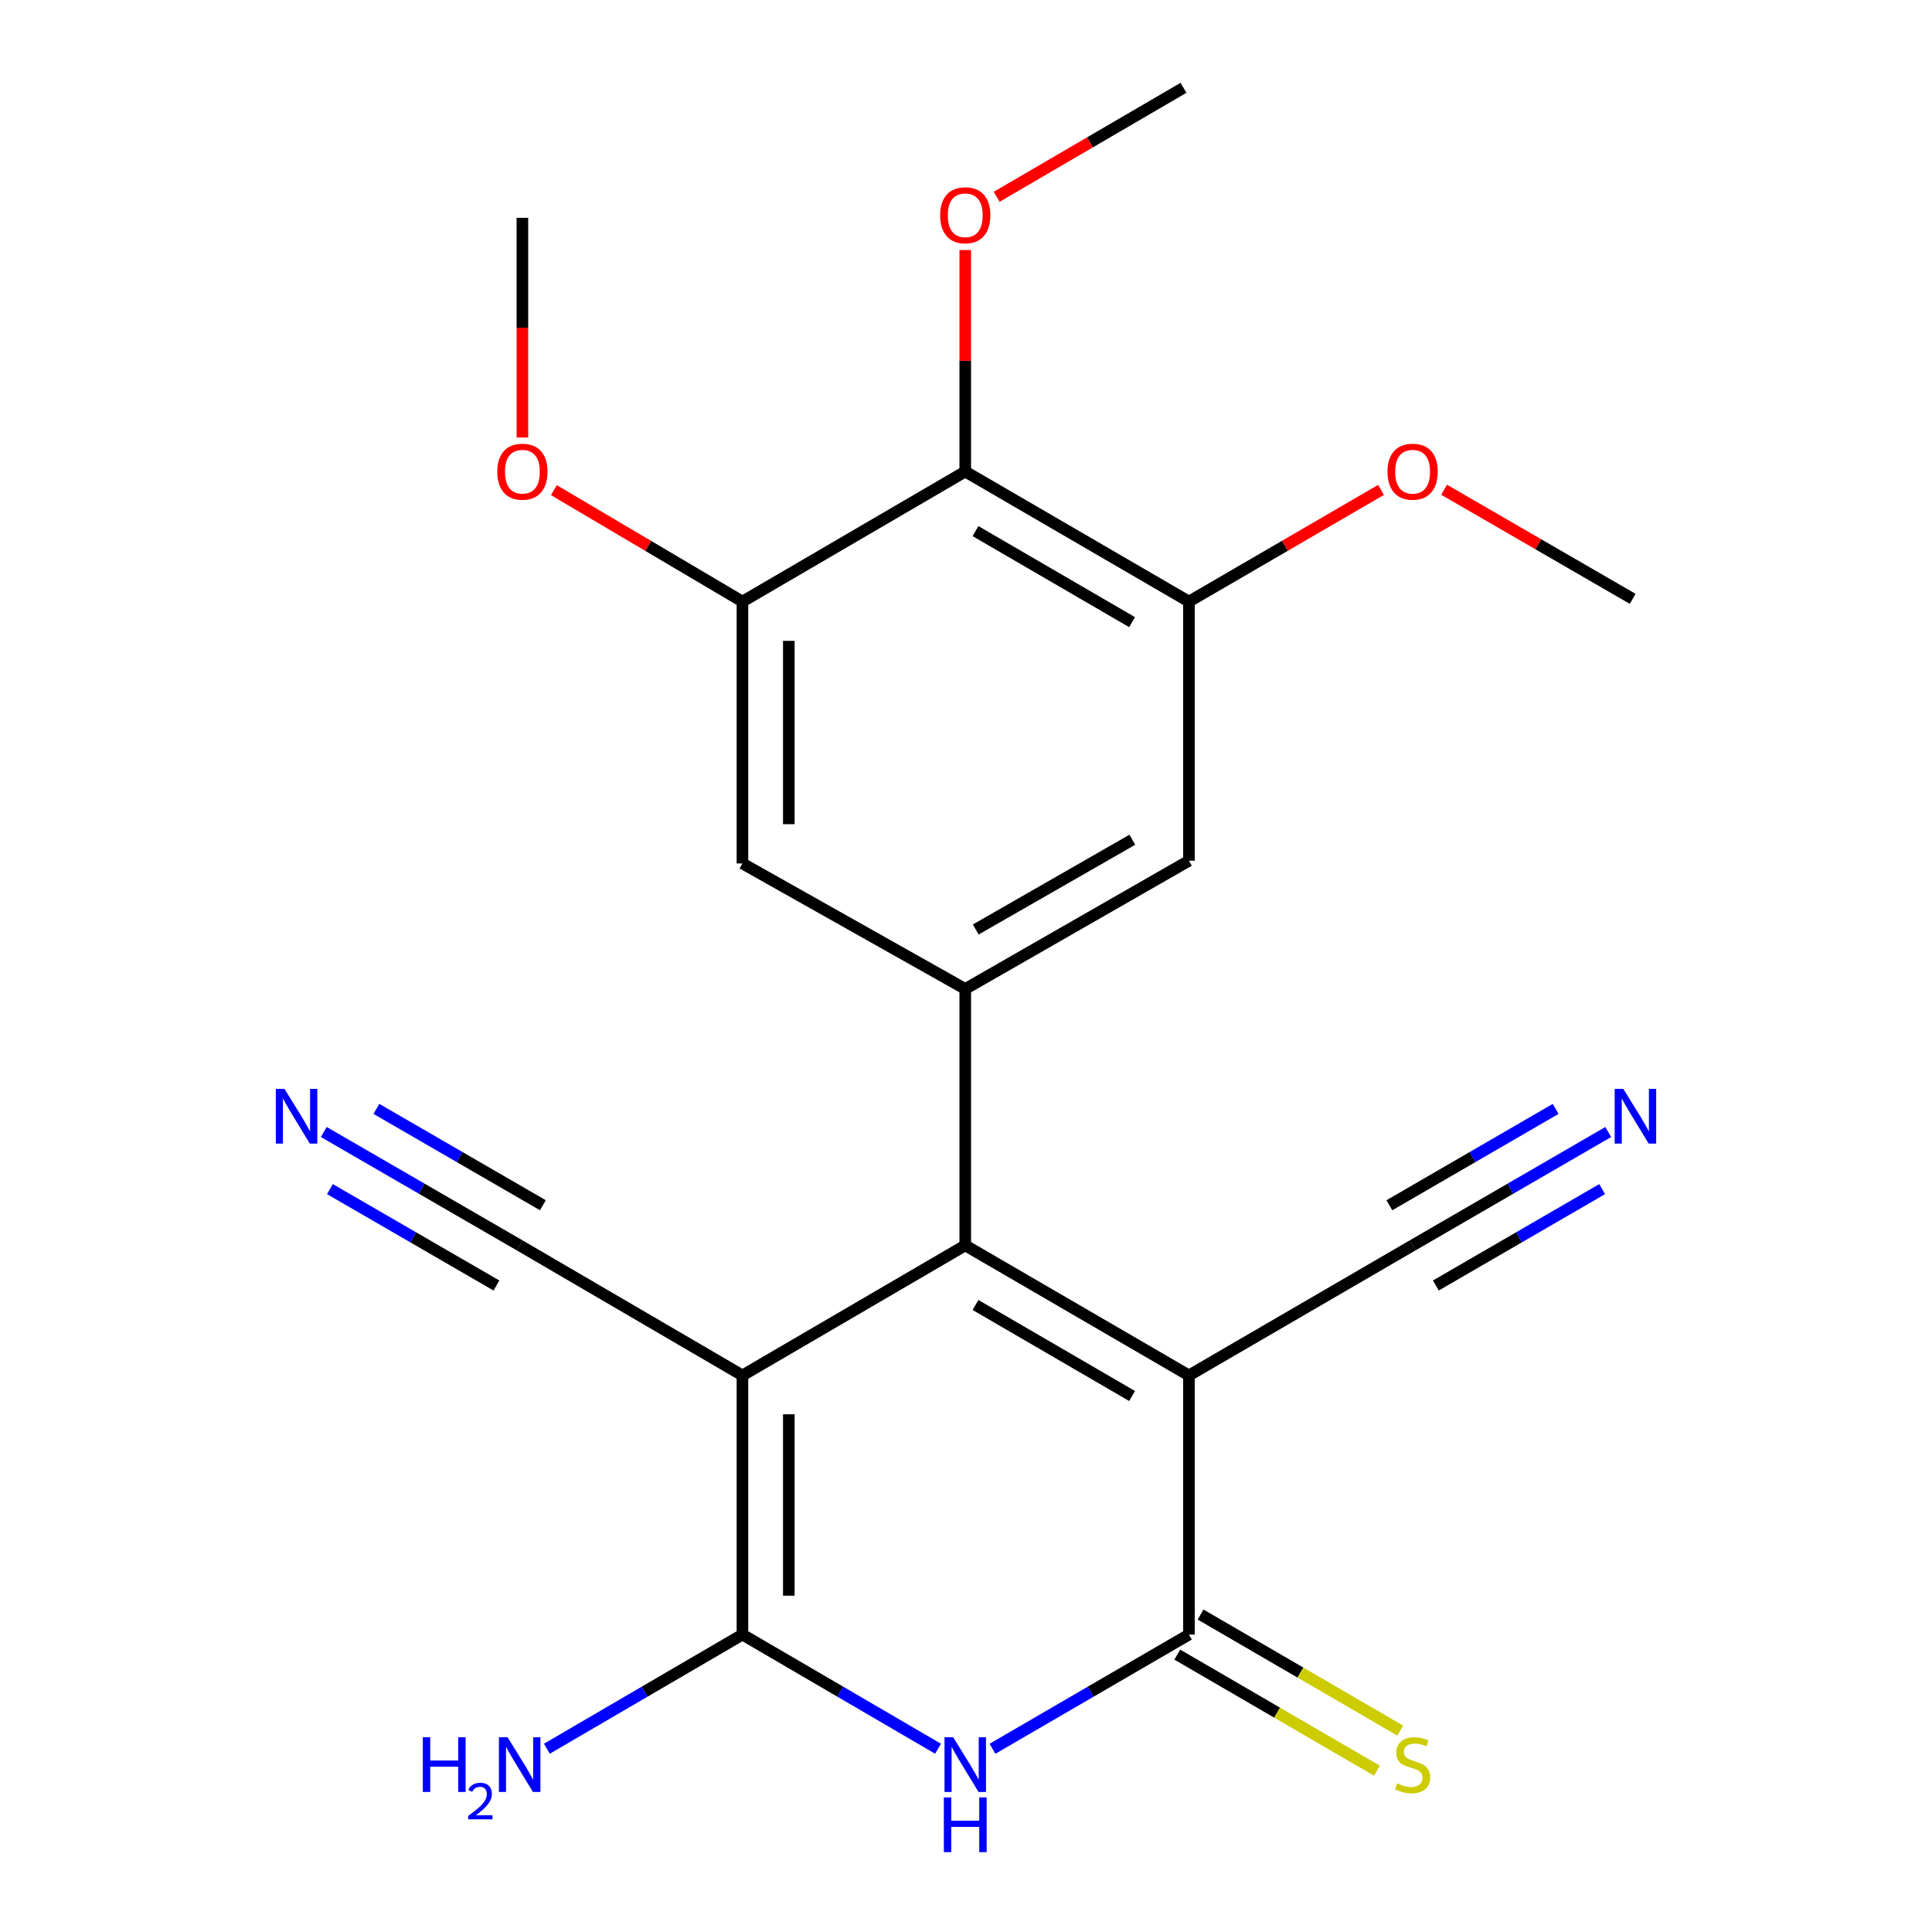 <?xml version='1.0' encoding='iso-8859-1'?>
<svg version='1.1' baseProfile='full'
              xmlns='http://www.w3.org/2000/svg'
                      xmlns:rdkit='http://www.rdkit.org/xml'
                      xmlns:xlink='http://www.w3.org/1999/xlink'
                  xml:space='preserve'
width='1000px' height='1000px' viewBox='0 0 1000 1000'>
<!-- END OF HEADER -->
<rect style='opacity:1.0;fill:#FFFFFF;stroke:none' width='1000' height='1000' x='0' y='0'> </rect>
<path class='bond-1' d='M 384.29,711.92 L 499.613,644.605' style='fill:none;fill-rule:evenodd;stroke:#000000;stroke-width:6px;stroke-linecap:butt;stroke-linejoin:miter;stroke-opacity:1' />
<path class='bond-2' d='M 384.29,711.92 L 384.29,846.055' style='fill:none;fill-rule:evenodd;stroke:#000000;stroke-width:6px;stroke-linecap:butt;stroke-linejoin:miter;stroke-opacity:1' />
<path class='bond-2' d='M 408.288,732.04 L 408.288,825.935' style='fill:none;fill-rule:evenodd;stroke:#000000;stroke-width:6px;stroke-linecap:butt;stroke-linejoin:miter;stroke-opacity:1' />
<path class='bond-7' d='M 384.29,711.92 L 268.979,644.605' style='fill:none;fill-rule:evenodd;stroke:#000000;stroke-width:6px;stroke-linecap:butt;stroke-linejoin:miter;stroke-opacity:1' />
<path class='bond-0' d='M 615.39,711.92 L 499.613,644.605' style='fill:none;fill-rule:evenodd;stroke:#000000;stroke-width:6px;stroke-linecap:butt;stroke-linejoin:miter;stroke-opacity:1' />
<path class='bond-0' d='M 585.962,722.569 L 504.918,675.449' style='fill:none;fill-rule:evenodd;stroke:#000000;stroke-width:6px;stroke-linecap:butt;stroke-linejoin:miter;stroke-opacity:1' />
<path class='bond-8' d='M 615.39,711.92 L 731.168,644.605' style='fill:none;fill-rule:evenodd;stroke:#000000;stroke-width:6px;stroke-linecap:butt;stroke-linejoin:miter;stroke-opacity:1' />
<path class='bond-23' d='M 615.39,711.92 L 615.39,846.055' style='fill:none;fill-rule:evenodd;stroke:#000000;stroke-width:6px;stroke-linecap:butt;stroke-linejoin:miter;stroke-opacity:1' />
<path class='bond-5' d='M 499.613,644.605 L 499.613,511.883' style='fill:none;fill-rule:evenodd;stroke:#000000;stroke-width:6px;stroke-linecap:butt;stroke-linejoin:miter;stroke-opacity:1' />
<path class='bond-3' d='M 384.29,846.055 L 434.912,875.598' style='fill:none;fill-rule:evenodd;stroke:#000000;stroke-width:6px;stroke-linecap:butt;stroke-linejoin:miter;stroke-opacity:1' />
<path class='bond-3' d='M 434.912,875.598 L 485.535,905.141' style='fill:none;fill-rule:evenodd;stroke:#0000FF;stroke-width:6px;stroke-linecap:butt;stroke-linejoin:miter;stroke-opacity:1' />
<path class='bond-16' d='M 384.29,846.055 L 333.673,875.598' style='fill:none;fill-rule:evenodd;stroke:#000000;stroke-width:6px;stroke-linecap:butt;stroke-linejoin:miter;stroke-opacity:1' />
<path class='bond-16' d='M 333.673,875.598 L 283.057,905.14' style='fill:none;fill-rule:evenodd;stroke:#0000FF;stroke-width:6px;stroke-linecap:butt;stroke-linejoin:miter;stroke-opacity:1' />
<path class='bond-4' d='M 513.701,905.167 L 564.546,875.611' style='fill:none;fill-rule:evenodd;stroke:#0000FF;stroke-width:6px;stroke-linecap:butt;stroke-linejoin:miter;stroke-opacity:1' />
<path class='bond-4' d='M 564.546,875.611 L 615.39,846.055' style='fill:none;fill-rule:evenodd;stroke:#000000;stroke-width:6px;stroke-linecap:butt;stroke-linejoin:miter;stroke-opacity:1' />
<path class='bond-15' d='M 609.36,856.429 L 661.035,886.467' style='fill:none;fill-rule:evenodd;stroke:#000000;stroke-width:6px;stroke-linecap:butt;stroke-linejoin:miter;stroke-opacity:1' />
<path class='bond-15' d='M 661.035,886.467 L 712.709,916.506' style='fill:none;fill-rule:evenodd;stroke:#CCCC00;stroke-width:6px;stroke-linecap:butt;stroke-linejoin:miter;stroke-opacity:1' />
<path class='bond-15' d='M 621.421,835.682 L 673.095,865.72' style='fill:none;fill-rule:evenodd;stroke:#000000;stroke-width:6px;stroke-linecap:butt;stroke-linejoin:miter;stroke-opacity:1' />
<path class='bond-15' d='M 673.095,865.72 L 724.77,895.758' style='fill:none;fill-rule:evenodd;stroke:#CCCC00;stroke-width:6px;stroke-linecap:butt;stroke-linejoin:miter;stroke-opacity:1' />
<path class='bond-11' d='M 499.613,511.883 L 384.29,446.928' style='fill:none;fill-rule:evenodd;stroke:#000000;stroke-width:6px;stroke-linecap:butt;stroke-linejoin:miter;stroke-opacity:1' />
<path class='bond-12' d='M 499.613,511.883 L 615.39,445.515' style='fill:none;fill-rule:evenodd;stroke:#000000;stroke-width:6px;stroke-linecap:butt;stroke-linejoin:miter;stroke-opacity:1' />
<path class='bond-12' d='M 505.045,481.108 L 586.089,434.65' style='fill:none;fill-rule:evenodd;stroke:#000000;stroke-width:6px;stroke-linecap:butt;stroke-linejoin:miter;stroke-opacity:1' />
<path class='bond-6' d='M 499.613,244.065 L 615.39,311.379' style='fill:none;fill-rule:evenodd;stroke:#000000;stroke-width:6px;stroke-linecap:butt;stroke-linejoin:miter;stroke-opacity:1' />
<path class='bond-6' d='M 504.918,274.908 L 585.962,322.028' style='fill:none;fill-rule:evenodd;stroke:#000000;stroke-width:6px;stroke-linecap:butt;stroke-linejoin:miter;stroke-opacity:1' />
<path class='bond-17' d='M 499.613,244.065 L 499.613,186.743' style='fill:none;fill-rule:evenodd;stroke:#000000;stroke-width:6px;stroke-linecap:butt;stroke-linejoin:miter;stroke-opacity:1' />
<path class='bond-17' d='M 499.613,186.743 L 499.613,129.421' style='fill:none;fill-rule:evenodd;stroke:#FF0000;stroke-width:6px;stroke-linecap:butt;stroke-linejoin:miter;stroke-opacity:1' />
<path class='bond-24' d='M 499.613,244.065 L 384.29,311.379' style='fill:none;fill-rule:evenodd;stroke:#000000;stroke-width:6px;stroke-linecap:butt;stroke-linejoin:miter;stroke-opacity:1' />
<path class='bond-14' d='M 268.979,644.605 L 218.282,615.261' style='fill:none;fill-rule:evenodd;stroke:#000000;stroke-width:6px;stroke-linecap:butt;stroke-linejoin:miter;stroke-opacity:1' />
<path class='bond-14' d='M 218.282,615.261 L 167.584,585.918' style='fill:none;fill-rule:evenodd;stroke:#0000FF;stroke-width:6px;stroke-linecap:butt;stroke-linejoin:miter;stroke-opacity:1' />
<path class='bond-14' d='M 281.001,623.835 L 237.908,598.893' style='fill:none;fill-rule:evenodd;stroke:#000000;stroke-width:6px;stroke-linecap:butt;stroke-linejoin:miter;stroke-opacity:1' />
<path class='bond-14' d='M 237.908,598.893 L 194.815,573.951' style='fill:none;fill-rule:evenodd;stroke:#0000FF;stroke-width:6px;stroke-linecap:butt;stroke-linejoin:miter;stroke-opacity:1' />
<path class='bond-14' d='M 256.957,665.375 L 213.865,640.433' style='fill:none;fill-rule:evenodd;stroke:#000000;stroke-width:6px;stroke-linecap:butt;stroke-linejoin:miter;stroke-opacity:1' />
<path class='bond-14' d='M 213.865,640.433 L 170.772,615.491' style='fill:none;fill-rule:evenodd;stroke:#0000FF;stroke-width:6px;stroke-linecap:butt;stroke-linejoin:miter;stroke-opacity:1' />
<path class='bond-13' d='M 731.168,644.605 L 781.793,615.266' style='fill:none;fill-rule:evenodd;stroke:#000000;stroke-width:6px;stroke-linecap:butt;stroke-linejoin:miter;stroke-opacity:1' />
<path class='bond-13' d='M 781.793,615.266 L 832.419,585.926' style='fill:none;fill-rule:evenodd;stroke:#0000FF;stroke-width:6px;stroke-linecap:butt;stroke-linejoin:miter;stroke-opacity:1' />
<path class='bond-13' d='M 743.201,665.368 L 786.233,640.43' style='fill:none;fill-rule:evenodd;stroke:#000000;stroke-width:6px;stroke-linecap:butt;stroke-linejoin:miter;stroke-opacity:1' />
<path class='bond-13' d='M 786.233,640.43 L 829.265,615.491' style='fill:none;fill-rule:evenodd;stroke:#0000FF;stroke-width:6px;stroke-linecap:butt;stroke-linejoin:miter;stroke-opacity:1' />
<path class='bond-13' d='M 719.135,623.842 L 762.166,598.903' style='fill:none;fill-rule:evenodd;stroke:#000000;stroke-width:6px;stroke-linecap:butt;stroke-linejoin:miter;stroke-opacity:1' />
<path class='bond-13' d='M 762.166,598.903 L 805.198,573.965' style='fill:none;fill-rule:evenodd;stroke:#0000FF;stroke-width:6px;stroke-linecap:butt;stroke-linejoin:miter;stroke-opacity:1' />
<path class='bond-9' d='M 384.29,311.379 L 384.29,446.928' style='fill:none;fill-rule:evenodd;stroke:#000000;stroke-width:6px;stroke-linecap:butt;stroke-linejoin:miter;stroke-opacity:1' />
<path class='bond-9' d='M 408.288,331.712 L 408.288,426.596' style='fill:none;fill-rule:evenodd;stroke:#000000;stroke-width:6px;stroke-linecap:butt;stroke-linejoin:miter;stroke-opacity:1' />
<path class='bond-19' d='M 384.29,311.379 L 335.495,282.541' style='fill:none;fill-rule:evenodd;stroke:#000000;stroke-width:6px;stroke-linecap:butt;stroke-linejoin:miter;stroke-opacity:1' />
<path class='bond-19' d='M 335.495,282.541 L 286.7,253.703' style='fill:none;fill-rule:evenodd;stroke:#FF0000;stroke-width:6px;stroke-linecap:butt;stroke-linejoin:miter;stroke-opacity:1' />
<path class='bond-10' d='M 615.39,311.379 L 615.39,445.515' style='fill:none;fill-rule:evenodd;stroke:#000000;stroke-width:6px;stroke-linecap:butt;stroke-linejoin:miter;stroke-opacity:1' />
<path class='bond-18' d='M 615.39,311.379 L 665.105,282.475' style='fill:none;fill-rule:evenodd;stroke:#000000;stroke-width:6px;stroke-linecap:butt;stroke-linejoin:miter;stroke-opacity:1' />
<path class='bond-18' d='M 665.105,282.475 L 714.82,253.57' style='fill:none;fill-rule:evenodd;stroke:#FF0000;stroke-width:6px;stroke-linecap:butt;stroke-linejoin:miter;stroke-opacity:1' />
<path class='bond-20' d='M 515.882,101.852 L 564.223,73.653' style='fill:none;fill-rule:evenodd;stroke:#FF0000;stroke-width:6px;stroke-linecap:butt;stroke-linejoin:miter;stroke-opacity:1' />
<path class='bond-20' d='M 564.223,73.653 L 612.564,45.455' style='fill:none;fill-rule:evenodd;stroke:#000000;stroke-width:6px;stroke-linecap:butt;stroke-linejoin:miter;stroke-opacity:1' />
<path class='bond-22' d='M 747.458,253.489 L 796.268,281.728' style='fill:none;fill-rule:evenodd;stroke:#FF0000;stroke-width:6px;stroke-linecap:butt;stroke-linejoin:miter;stroke-opacity:1' />
<path class='bond-22' d='M 796.268,281.728 L 845.078,309.966' style='fill:none;fill-rule:evenodd;stroke:#000000;stroke-width:6px;stroke-linecap:butt;stroke-linejoin:miter;stroke-opacity:1' />
<path class='bond-21' d='M 270.392,226.462 L 270.392,169.609' style='fill:none;fill-rule:evenodd;stroke:#FF0000;stroke-width:6px;stroke-linecap:butt;stroke-linejoin:miter;stroke-opacity:1' />
<path class='bond-21' d='M 270.392,169.609 L 270.392,112.756' style='fill:none;fill-rule:evenodd;stroke:#000000;stroke-width:6px;stroke-linecap:butt;stroke-linejoin:miter;stroke-opacity:1' />
<path  class='atom-4' d='M 493.353 899.196
L 502.633 914.196
Q 503.553 915.676, 505.033 918.356
Q 506.513 921.036, 506.593 921.196
L 506.593 899.196
L 510.353 899.196
L 510.353 927.516
L 506.473 927.516
L 496.513 911.116
Q 495.353 909.196, 494.113 906.996
Q 492.913 904.796, 492.553 904.116
L 492.553 927.516
L 488.873 927.516
L 488.873 899.196
L 493.353 899.196
' fill='#0000FF'/>
<path  class='atom-4' d='M 488.533 930.348
L 492.373 930.348
L 492.373 942.388
L 506.853 942.388
L 506.853 930.348
L 510.693 930.348
L 510.693 958.668
L 506.853 958.668
L 506.853 945.588
L 492.373 945.588
L 492.373 958.668
L 488.533 958.668
L 488.533 930.348
' fill='#0000FF'/>
<path  class='atom-14' d='M 840.231 563.611
L 849.511 578.611
Q 850.431 580.091, 851.911 582.771
Q 853.391 585.451, 853.471 585.611
L 853.471 563.611
L 857.231 563.611
L 857.231 591.931
L 853.351 591.931
L 843.391 575.531
Q 842.231 573.611, 840.991 571.411
Q 839.791 569.211, 839.431 568.531
L 839.431 591.931
L 835.751 591.931
L 835.751 563.611
L 840.231 563.611
' fill='#0000FF'/>
<path  class='atom-15' d='M 147.249 563.611
L 156.529 578.611
Q 157.449 580.091, 158.929 582.771
Q 160.409 585.451, 160.489 585.611
L 160.489 563.611
L 164.249 563.611
L 164.249 591.931
L 160.369 591.931
L 150.409 575.531
Q 149.249 573.611, 148.009 571.411
Q 146.809 569.211, 146.449 568.531
L 146.449 591.931
L 142.769 591.931
L 142.769 563.611
L 147.249 563.611
' fill='#0000FF'/>
<path  class='atom-16' d='M 723.168 923.076
Q 723.488 923.196, 724.808 923.756
Q 726.128 924.316, 727.568 924.676
Q 729.048 924.996, 730.488 924.996
Q 733.168 924.996, 734.728 923.716
Q 736.288 922.396, 736.288 920.116
Q 736.288 918.556, 735.488 917.596
Q 734.728 916.636, 733.528 916.116
Q 732.328 915.596, 730.328 914.996
Q 727.808 914.236, 726.288 913.516
Q 724.808 912.796, 723.728 911.276
Q 722.688 909.756, 722.688 907.196
Q 722.688 903.636, 725.088 901.436
Q 727.528 899.236, 732.328 899.236
Q 735.608 899.236, 739.328 900.796
L 738.408 903.876
Q 735.008 902.476, 732.448 902.476
Q 729.688 902.476, 728.168 903.636
Q 726.648 904.756, 726.688 906.716
Q 726.688 908.236, 727.448 909.156
Q 728.248 910.076, 729.368 910.596
Q 730.528 911.116, 732.448 911.716
Q 735.008 912.516, 736.528 913.316
Q 738.048 914.116, 739.128 915.756
Q 740.248 917.356, 740.248 920.116
Q 740.248 924.036, 737.608 926.156
Q 735.008 928.236, 730.648 928.236
Q 728.128 928.236, 726.208 927.676
Q 724.328 927.156, 722.088 926.236
L 723.168 923.076
' fill='#CCCC00'/>
<path  class='atom-17' d='M 218.846 899.196
L 222.686 899.196
L 222.686 911.236
L 237.166 911.236
L 237.166 899.196
L 241.006 899.196
L 241.006 927.516
L 237.166 927.516
L 237.166 914.436
L 222.686 914.436
L 222.686 927.516
L 218.846 927.516
L 218.846 899.196
' fill='#0000FF'/>
<path  class='atom-17' d='M 242.379 926.523
Q 243.065 924.754, 244.702 923.777
Q 246.339 922.774, 248.609 922.774
Q 251.434 922.774, 253.018 924.305
Q 254.602 925.836, 254.602 928.556
Q 254.602 931.328, 252.543 933.915
Q 250.51 936.502, 246.286 939.564
L 254.919 939.564
L 254.919 941.676
L 242.326 941.676
L 242.326 939.908
Q 245.811 937.426, 247.87 935.578
Q 249.956 933.73, 250.959 932.067
Q 251.962 930.404, 251.962 928.688
Q 251.962 926.892, 251.065 925.889
Q 250.167 924.886, 248.609 924.886
Q 247.105 924.886, 246.101 925.493
Q 245.098 926.1, 244.385 927.447
L 242.379 926.523
' fill='#0000FF'/>
<path  class='atom-17' d='M 262.719 899.196
L 271.999 914.196
Q 272.919 915.676, 274.399 918.356
Q 275.879 921.036, 275.959 921.196
L 275.959 899.196
L 279.719 899.196
L 279.719 927.516
L 275.839 927.516
L 265.879 911.116
Q 264.719 909.196, 263.479 906.996
Q 262.279 904.796, 261.919 904.116
L 261.919 927.516
L 258.239 927.516
L 258.239 899.196
L 262.719 899.196
' fill='#0000FF'/>
<path  class='atom-18' d='M 486.613 111.422
Q 486.613 104.622, 489.973 100.822
Q 493.333 97.022, 499.613 97.022
Q 505.893 97.022, 509.253 100.822
Q 512.613 104.622, 512.613 111.422
Q 512.613 118.302, 509.213 122.222
Q 505.813 126.102, 499.613 126.102
Q 493.373 126.102, 489.973 122.222
Q 486.613 118.342, 486.613 111.422
M 499.613 122.902
Q 503.933 122.902, 506.253 120.022
Q 508.613 117.102, 508.613 111.422
Q 508.613 105.862, 506.253 103.062
Q 503.933 100.222, 499.613 100.222
Q 495.293 100.222, 492.933 103.022
Q 490.613 105.822, 490.613 111.422
Q 490.613 117.142, 492.933 120.022
Q 495.293 122.902, 499.613 122.902
' fill='#FF0000'/>
<path  class='atom-19' d='M 718.168 244.145
Q 718.168 237.345, 721.528 233.545
Q 724.888 229.745, 731.168 229.745
Q 737.448 229.745, 740.808 233.545
Q 744.168 237.345, 744.168 244.145
Q 744.168 251.025, 740.768 254.945
Q 737.368 258.825, 731.168 258.825
Q 724.928 258.825, 721.528 254.945
Q 718.168 251.065, 718.168 244.145
M 731.168 255.625
Q 735.488 255.625, 737.808 252.745
Q 740.168 249.825, 740.168 244.145
Q 740.168 238.585, 737.808 235.785
Q 735.488 232.945, 731.168 232.945
Q 726.848 232.945, 724.488 235.745
Q 722.168 238.545, 722.168 244.145
Q 722.168 249.865, 724.488 252.745
Q 726.848 255.625, 731.168 255.625
' fill='#FF0000'/>
<path  class='atom-20' d='M 257.392 244.145
Q 257.392 237.345, 260.752 233.545
Q 264.112 229.745, 270.392 229.745
Q 276.672 229.745, 280.032 233.545
Q 283.392 237.345, 283.392 244.145
Q 283.392 251.025, 279.992 254.945
Q 276.592 258.825, 270.392 258.825
Q 264.152 258.825, 260.752 254.945
Q 257.392 251.065, 257.392 244.145
M 270.392 255.625
Q 274.712 255.625, 277.032 252.745
Q 279.392 249.825, 279.392 244.145
Q 279.392 238.585, 277.032 235.785
Q 274.712 232.945, 270.392 232.945
Q 266.072 232.945, 263.712 235.745
Q 261.392 238.545, 261.392 244.145
Q 261.392 249.865, 263.712 252.745
Q 266.072 255.625, 270.392 255.625
' fill='#FF0000'/>
</svg>
